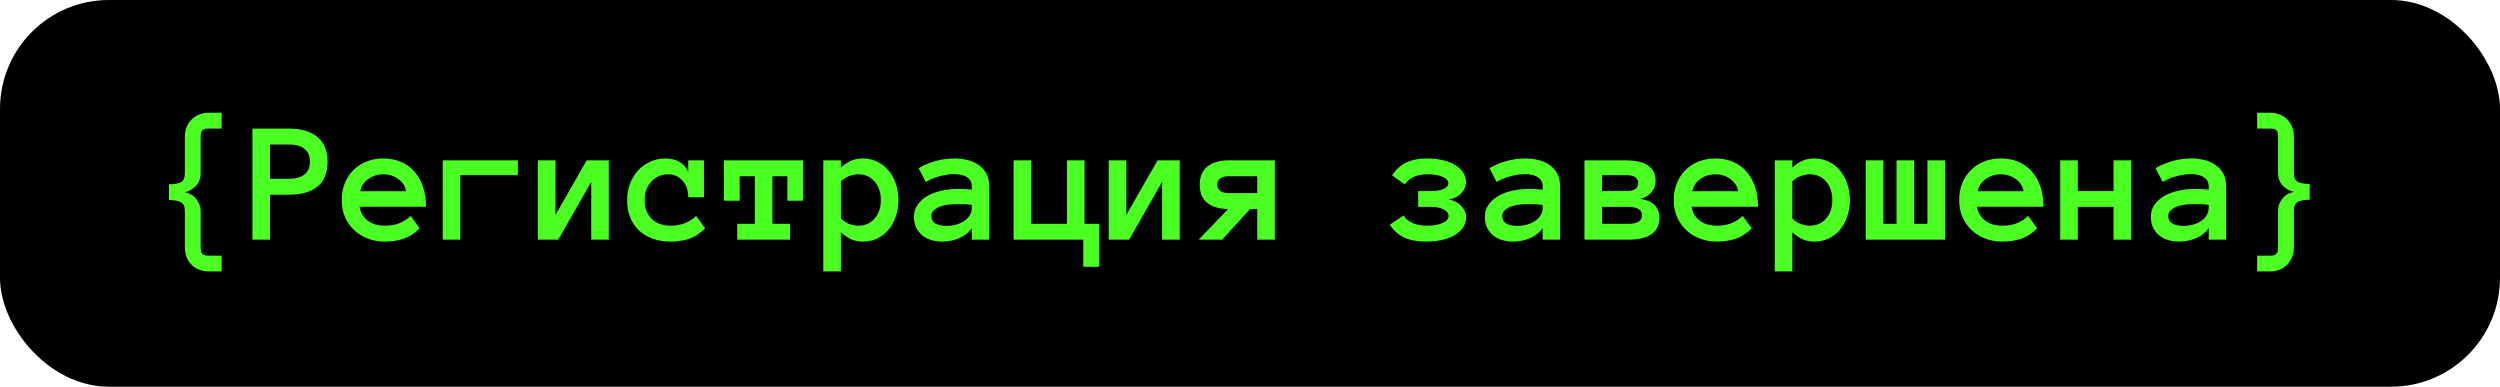 <?xml version="1.0" encoding="UTF-8"?> <svg xmlns="http://www.w3.org/2000/svg" width="459" height="71" viewBox="0 0 459 71" fill="none"><rect width="459" height="71" rx="20" fill="black"></rect><path d="M40.688 49.828H38.281C37.646 49.828 37.057 49.719 36.516 49.5C35.984 49.292 35.526 48.99 35.141 48.594C34.766 48.198 34.469 47.734 34.25 47.203C34.042 46.672 33.938 46.083 33.938 45.438V38.781C33.938 37.927 33.693 37.375 33.203 37.125C32.714 36.865 31.984 36.734 31.016 36.734V33.828C31.984 33.828 32.714 33.708 33.203 33.469C33.693 33.219 33.938 32.656 33.938 31.781V25.125C33.938 24.479 34.042 23.891 34.25 23.359C34.469 22.828 34.766 22.365 35.141 21.969C35.526 21.573 35.984 21.266 36.516 21.047C37.057 20.818 37.646 20.703 38.281 20.703H40.688V23.609H38.281C37.729 23.609 37.349 23.724 37.141 23.953C36.943 24.172 36.844 24.562 36.844 25.125V31.781C36.844 32.76 36.542 33.557 35.938 34.172C35.344 34.776 34.667 35.151 33.906 35.297C34.292 35.359 34.656 35.484 35 35.672C35.354 35.849 35.661 36.094 35.922 36.406C36.193 36.708 36.411 37.062 36.578 37.469C36.755 37.875 36.844 38.312 36.844 38.781V45.438C36.844 45.99 36.943 46.375 37.141 46.594C37.349 46.823 37.729 46.938 38.281 46.938H40.688V49.828ZM60.141 29.703C60.141 31.745 59.521 33.266 58.281 34.266C57.042 35.255 55.312 35.75 53.094 35.75H49.578V44H46.344V23.609H53.062C55.302 23.609 57.042 24.125 58.281 25.156C59.521 26.177 60.141 27.693 60.141 29.703ZM56.906 29.656C56.906 28.615 56.562 27.833 55.875 27.312C55.198 26.792 54.271 26.531 53.094 26.531H49.578V32.828H53.094C54.271 32.828 55.198 32.568 55.875 32.047C56.562 31.526 56.906 30.729 56.906 29.656ZM66.016 37.953C66.172 38.953 66.646 39.786 67.438 40.453C68.24 41.109 69.312 41.438 70.656 41.438C71.708 41.438 72.62 41.276 73.391 40.953C74.172 40.62 74.844 40.182 75.406 39.641L77.062 41.922C76.125 42.859 75.13 43.5 74.078 43.844C73.037 44.188 71.896 44.359 70.656 44.359C69.531 44.359 68.484 44.172 67.516 43.797C66.547 43.422 65.708 42.901 65 42.234C64.292 41.557 63.734 40.755 63.328 39.828C62.932 38.901 62.734 37.87 62.734 36.734C62.734 35.63 62.917 34.615 63.281 33.688C63.656 32.75 64.177 31.943 64.844 31.266C65.521 30.578 66.328 30.047 67.266 29.672C68.203 29.287 69.24 29.094 70.375 29.094C71.552 29.094 72.62 29.297 73.578 29.703C74.537 30.099 75.354 30.677 76.031 31.438C76.719 32.198 77.255 33.13 77.641 34.234C78.026 35.328 78.219 36.568 78.219 37.953H66.016ZM74.562 35.109C74.396 34.172 73.912 33.422 73.109 32.859C72.307 32.286 71.396 32 70.375 32C69.354 32 68.438 32.286 67.625 32.859C66.812 33.422 66.323 34.172 66.156 35.109H74.562ZM81.281 29.438H95.078V32.156H84.516V44H81.281V29.438ZM98.75 29.438H101.984V39.453L107.719 29.438H111.781V44H108.547V33.406L102.5 44H98.75V29.438ZM129.469 41.922C128.531 42.859 127.542 43.5 126.5 43.844C125.469 44.188 124.349 44.359 123.141 44.359C121.922 44.359 120.812 44.177 119.812 43.812C118.823 43.448 117.979 42.938 117.281 42.281C116.594 41.615 116.062 40.812 115.688 39.875C115.323 38.938 115.141 37.891 115.141 36.734C115.141 35.63 115.323 34.609 115.688 33.672C116.062 32.724 116.562 31.917 117.188 31.25C117.823 30.573 118.568 30.047 119.422 29.672C120.276 29.287 121.182 29.094 122.141 29.094C123.141 29.094 124.01 29.302 124.75 29.719C125.49 30.135 126.026 30.745 126.359 31.547V29.438H129.25V36.219H126.359C126.359 34.938 126.005 33.917 125.297 33.156C124.599 32.385 123.688 32 122.562 32C122.115 32 121.641 32.094 121.141 32.281C120.651 32.458 120.198 32.74 119.781 33.125C119.375 33.51 119.036 34 118.766 34.594C118.495 35.188 118.359 35.901 118.359 36.734C118.359 37.547 118.49 38.25 118.75 38.844C119.01 39.427 119.349 39.911 119.766 40.297C120.193 40.672 120.693 40.958 121.266 41.156C121.849 41.344 122.448 41.438 123.062 41.438C124.115 41.438 125.026 41.276 125.797 40.953C126.578 40.62 127.25 40.182 127.812 39.641L129.469 41.922ZM147.453 36.859H144.562V32.359H141.812V41.094H145.047V44H135.359V41.094H138.578V32.359H135.797V36.859H132.922V29.438H147.453V36.859ZM151.156 29.438H154.391V30.75C155.005 30.198 155.625 29.787 156.25 29.516C156.885 29.234 157.609 29.094 158.422 29.094C159.359 29.094 160.229 29.287 161.031 29.672C161.833 30.047 162.521 30.573 163.094 31.25C163.667 31.917 164.12 32.724 164.453 33.672C164.786 34.609 164.953 35.63 164.953 36.734C164.953 37.849 164.786 38.875 164.453 39.812C164.12 40.75 163.667 41.557 163.094 42.234C162.521 42.901 161.833 43.422 161.031 43.797C160.229 44.172 159.359 44.359 158.422 44.359C157.609 44.359 156.885 44.214 156.25 43.922C155.625 43.63 155.005 43.208 154.391 42.656V49.828H151.156V29.438ZM154.391 40.094C154.776 40.521 155.266 40.854 155.859 41.094C156.464 41.323 157.042 41.438 157.594 41.438C158.812 41.438 159.802 41.005 160.562 40.141C161.333 39.276 161.719 38.141 161.719 36.734C161.719 35.328 161.333 34.188 160.562 33.312C159.802 32.438 158.812 32 157.594 32C157.042 32 156.464 32.115 155.859 32.344C155.266 32.562 154.776 32.885 154.391 33.312V40.094ZM167.797 39.812C167.797 38.958 168.026 38.214 168.484 37.578C168.943 36.932 169.542 36.396 170.281 35.969C171.031 35.542 171.885 35.224 172.844 35.016C173.812 34.797 174.797 34.688 175.797 34.688C176.349 34.688 176.823 34.698 177.219 34.719C177.615 34.74 178.016 34.771 178.422 34.812V34.234C178.422 33.474 178.125 32.906 177.531 32.531C176.948 32.156 176.177 31.969 175.219 31.969C174.344 31.969 173.453 32.094 172.547 32.344C171.641 32.583 170.781 32.938 169.969 33.406L168.656 30.875C169.615 30.323 170.641 29.891 171.734 29.578C172.839 29.255 174 29.094 175.219 29.094C176.01 29.094 176.786 29.182 177.547 29.359C178.318 29.537 179.005 29.828 179.609 30.234C180.224 30.641 180.714 31.172 181.078 31.828C181.443 32.474 181.625 33.276 181.625 34.234V44H178.422V41.859C177.911 42.651 177.156 43.266 176.156 43.703C175.167 44.141 174.099 44.359 172.953 44.359C172.245 44.359 171.573 44.26 170.938 44.062C170.312 43.875 169.771 43.589 169.312 43.203C168.854 42.818 168.484 42.344 168.203 41.781C167.932 41.208 167.797 40.552 167.797 39.812ZM173.781 41.469C174.417 41.469 175.01 41.391 175.562 41.234C176.125 41.068 176.62 40.844 177.047 40.562C177.474 40.271 177.807 39.922 178.047 39.516C178.297 39.109 178.422 38.661 178.422 38.172V37.625C177.911 37.542 177.432 37.495 176.984 37.484C176.536 37.474 176.141 37.469 175.797 37.469C174.214 37.469 173.016 37.677 172.203 38.094C171.401 38.51 171 39.026 171 39.641C171 40.859 171.927 41.469 173.781 41.469ZM201.812 41.094V48.984H198.891V44H186.094V29.438H189.328V41.094H195.891V29.438H199.125V41.094H201.812ZM203.562 29.438H206.797V39.453L212.531 29.438H216.594V44H213.359V33.406L207.312 44H203.562V29.438ZM225.484 38.375C223.839 38.354 222.557 37.974 221.641 37.234C220.724 36.495 220.266 35.391 220.266 33.922C220.266 32.453 220.734 31.338 221.672 30.578C222.609 29.818 223.922 29.438 225.609 29.438H234.062V44H230.828V38.375H229.516L224.391 44H220.078L225.484 38.375ZM223.5 33.891C223.5 34.422 223.688 34.818 224.062 35.078C224.438 35.328 224.943 35.453 225.578 35.453H230.828V32.359H225.578C224.943 32.359 224.438 32.49 224.062 32.75C223.688 33 223.5 33.38 223.5 33.891ZM269.156 33.438C269.156 34.146 268.88 34.812 268.328 35.438C267.786 36.052 267.005 36.443 265.984 36.609C266.943 36.797 267.714 37.203 268.297 37.828C268.891 38.443 269.188 39.125 269.188 39.875C269.188 40.573 269 41.203 268.625 41.766C268.25 42.318 267.734 42.786 267.078 43.172C266.432 43.557 265.667 43.849 264.781 44.047C263.896 44.255 262.932 44.359 261.891 44.359C260.224 44.359 258.849 44.104 257.766 43.594C256.693 43.073 255.828 42.292 255.172 41.25L257.703 39.547C257.995 40.109 258.521 40.568 259.281 40.922C260.042 41.266 260.932 41.438 261.953 41.438C263.151 41.438 264.115 41.276 264.844 40.953C265.583 40.62 265.953 40.172 265.953 39.609C265.953 39.214 265.682 38.844 265.141 38.5C264.599 38.156 263.781 37.984 262.688 37.984H260.375V35.078H262.656C263.75 35.078 264.568 34.938 265.109 34.656C265.651 34.375 265.922 34.057 265.922 33.703C265.922 33.182 265.573 32.771 264.875 32.469C264.188 32.156 263.266 32 262.109 32C260.13 32 258.745 32.62 257.953 33.859L255.594 32.219C256.229 31.177 257.068 30.396 258.109 29.875C259.161 29.354 260.484 29.094 262.078 29.094C263.089 29.094 264.021 29.198 264.875 29.406C265.74 29.604 266.484 29.891 267.109 30.266C267.745 30.63 268.245 31.088 268.609 31.641C268.974 32.182 269.156 32.781 269.156 33.438ZM272.609 39.812C272.609 38.958 272.839 38.214 273.297 37.578C273.755 36.932 274.354 36.396 275.094 35.969C275.844 35.542 276.698 35.224 277.656 35.016C278.625 34.797 279.609 34.688 280.609 34.688C281.161 34.688 281.635 34.698 282.031 34.719C282.427 34.74 282.828 34.771 283.234 34.812V34.234C283.234 33.474 282.938 32.906 282.344 32.531C281.76 32.156 280.99 31.969 280.031 31.969C279.156 31.969 278.266 32.094 277.359 32.344C276.453 32.583 275.594 32.938 274.781 33.406L273.469 30.875C274.427 30.323 275.453 29.891 276.547 29.578C277.651 29.255 278.812 29.094 280.031 29.094C280.823 29.094 281.599 29.182 282.359 29.359C283.13 29.537 283.818 29.828 284.422 30.234C285.036 30.641 285.526 31.172 285.891 31.828C286.255 32.474 286.438 33.276 286.438 34.234V44H283.234V41.859C282.724 42.651 281.969 43.266 280.969 43.703C279.979 44.141 278.911 44.359 277.766 44.359C277.057 44.359 276.385 44.26 275.75 44.062C275.125 43.875 274.583 43.589 274.125 43.203C273.667 42.818 273.297 42.344 273.016 41.781C272.745 41.208 272.609 40.552 272.609 39.812ZM278.594 41.469C279.229 41.469 279.823 41.391 280.375 41.234C280.938 41.068 281.432 40.844 281.859 40.562C282.286 40.271 282.62 39.922 282.859 39.516C283.109 39.109 283.234 38.661 283.234 38.172V37.625C282.724 37.542 282.245 37.495 281.797 37.484C281.349 37.474 280.953 37.469 280.609 37.469C279.026 37.469 277.828 37.677 277.016 38.094C276.214 38.51 275.812 39.026 275.812 39.641C275.812 40.859 276.74 41.469 278.594 41.469ZM304.672 40C304.672 41.323 304.182 42.323 303.203 43C302.234 43.667 300.844 44 299.031 44H290.906V29.438H298.453C299.12 29.438 299.781 29.49 300.438 29.594C301.104 29.688 301.698 29.875 302.219 30.156C302.74 30.427 303.161 30.812 303.484 31.312C303.807 31.812 303.969 32.458 303.969 33.25C303.969 33.979 303.74 34.635 303.281 35.219C302.823 35.802 302.115 36.234 301.156 36.516C302.344 36.682 303.224 37.068 303.797 37.672C304.38 38.266 304.672 39.042 304.672 40ZM300.766 33.625C300.766 33.312 300.698 33.062 300.562 32.875C300.438 32.677 300.266 32.526 300.047 32.422C299.839 32.307 299.594 32.234 299.312 32.203C299.042 32.172 298.771 32.156 298.5 32.156H294.141V35.078H298.5C298.771 35.078 299.042 35.062 299.312 35.031C299.594 34.99 299.839 34.917 300.047 34.812C300.266 34.708 300.438 34.562 300.562 34.375C300.698 34.177 300.766 33.927 300.766 33.625ZM301.469 39.516C301.469 39.005 301.255 38.625 300.828 38.375C300.401 38.115 299.802 37.984 299.031 37.984H294.141V41.094H299.031C299.802 41.094 300.401 40.964 300.828 40.703C301.255 40.443 301.469 40.047 301.469 39.516ZM310.578 37.953C310.734 38.953 311.208 39.786 312 40.453C312.802 41.109 313.875 41.438 315.219 41.438C316.271 41.438 317.182 41.276 317.953 40.953C318.734 40.62 319.406 40.182 319.969 39.641L321.625 41.922C320.688 42.859 319.693 43.5 318.641 43.844C317.599 44.188 316.458 44.359 315.219 44.359C314.094 44.359 313.047 44.172 312.078 43.797C311.109 43.422 310.271 42.901 309.562 42.234C308.854 41.557 308.297 40.755 307.891 39.828C307.495 38.901 307.297 37.87 307.297 36.734C307.297 35.63 307.479 34.615 307.844 33.688C308.219 32.75 308.74 31.943 309.406 31.266C310.083 30.578 310.891 30.047 311.828 29.672C312.766 29.287 313.802 29.094 314.938 29.094C316.115 29.094 317.182 29.297 318.141 29.703C319.099 30.099 319.917 30.677 320.594 31.438C321.281 32.198 321.818 33.13 322.203 34.234C322.589 35.328 322.781 36.568 322.781 37.953H310.578ZM319.125 35.109C318.958 34.172 318.474 33.422 317.672 32.859C316.87 32.286 315.958 32 314.938 32C313.917 32 313 32.286 312.188 32.859C311.375 33.422 310.885 34.172 310.719 35.109H319.125ZM325.844 29.438H329.078V30.75C329.693 30.198 330.312 29.787 330.938 29.516C331.573 29.234 332.297 29.094 333.109 29.094C334.047 29.094 334.917 29.287 335.719 29.672C336.521 30.047 337.208 30.573 337.781 31.25C338.354 31.917 338.807 32.724 339.141 33.672C339.474 34.609 339.641 35.63 339.641 36.734C339.641 37.849 339.474 38.875 339.141 39.812C338.807 40.75 338.354 41.557 337.781 42.234C337.208 42.901 336.521 43.422 335.719 43.797C334.917 44.172 334.047 44.359 333.109 44.359C332.297 44.359 331.573 44.214 330.938 43.922C330.312 43.63 329.693 43.208 329.078 42.656V49.828H325.844V29.438ZM329.078 40.094C329.464 40.521 329.953 40.854 330.547 41.094C331.151 41.323 331.729 41.438 332.281 41.438C333.5 41.438 334.49 41.005 335.25 40.141C336.021 39.276 336.406 38.141 336.406 36.734C336.406 35.328 336.021 34.188 335.25 33.312C334.49 32.438 333.5 32 332.281 32C331.729 32 331.151 32.115 330.547 32.344C329.953 32.562 329.464 32.885 329.078 33.312V40.094ZM348.203 29.438H351.438V41.094H353.875V29.438H357.109V44H342.547V29.438H345.781V41.094H348.203V29.438ZM362.984 37.953C363.141 38.953 363.615 39.786 364.406 40.453C365.208 41.109 366.281 41.438 367.625 41.438C368.677 41.438 369.589 41.276 370.359 40.953C371.141 40.62 371.812 40.182 372.375 39.641L374.031 41.922C373.094 42.859 372.099 43.5 371.047 43.844C370.005 44.188 368.865 44.359 367.625 44.359C366.5 44.359 365.453 44.172 364.484 43.797C363.516 43.422 362.677 42.901 361.969 42.234C361.26 41.557 360.703 40.755 360.297 39.828C359.901 38.901 359.703 37.87 359.703 36.734C359.703 35.63 359.885 34.615 360.25 33.688C360.625 32.75 361.146 31.943 361.812 31.266C362.49 30.578 363.297 30.047 364.234 29.672C365.172 29.287 366.208 29.094 367.344 29.094C368.521 29.094 369.589 29.297 370.547 29.703C371.505 30.099 372.323 30.677 373 31.438C373.688 32.198 374.224 33.13 374.609 34.234C374.995 35.328 375.188 36.568 375.188 37.953H362.984ZM371.531 35.109C371.365 34.172 370.88 33.422 370.078 32.859C369.276 32.286 368.365 32 367.344 32C366.323 32 365.406 32.286 364.594 32.859C363.781 33.422 363.292 34.172 363.125 35.109H371.531ZM391.281 44H388.047V37.984H381.484V44H378.25V29.438H381.484V35.078H388.047V29.438H391.281V44ZM394.891 39.812C394.891 38.958 395.12 38.214 395.578 37.578C396.036 36.932 396.635 36.396 397.375 35.969C398.125 35.542 398.979 35.224 399.938 35.016C400.906 34.797 401.891 34.688 402.891 34.688C403.443 34.688 403.917 34.698 404.312 34.719C404.708 34.74 405.109 34.771 405.516 34.812V34.234C405.516 33.474 405.219 32.906 404.625 32.531C404.042 32.156 403.271 31.969 402.312 31.969C401.438 31.969 400.547 32.094 399.641 32.344C398.734 32.583 397.875 32.938 397.062 33.406L395.75 30.875C396.708 30.323 397.734 29.891 398.828 29.578C399.932 29.255 401.094 29.094 402.312 29.094C403.104 29.094 403.88 29.182 404.641 29.359C405.411 29.537 406.099 29.828 406.703 30.234C407.318 30.641 407.807 31.172 408.172 31.828C408.536 32.474 408.719 33.276 408.719 34.234V44H405.516V41.859C405.005 42.651 404.25 43.266 403.25 43.703C402.26 44.141 401.193 44.359 400.047 44.359C399.339 44.359 398.667 44.26 398.031 44.062C397.406 43.875 396.865 43.589 396.406 43.203C395.948 42.818 395.578 42.344 395.297 41.781C395.026 41.208 394.891 40.552 394.891 39.812ZM400.875 41.469C401.51 41.469 402.104 41.391 402.656 41.234C403.219 41.068 403.714 40.844 404.141 40.562C404.568 40.271 404.901 39.922 405.141 39.516C405.391 39.109 405.516 38.661 405.516 38.172V37.625C405.005 37.542 404.526 37.495 404.078 37.484C403.63 37.474 403.234 37.469 402.891 37.469C401.307 37.469 400.109 37.677 399.297 38.094C398.495 38.51 398.094 39.026 398.094 39.641C398.094 40.859 399.021 41.469 400.875 41.469ZM414.406 46.938H416.812C417.365 46.938 417.74 46.823 417.938 46.594C418.146 46.375 418.25 45.99 418.25 45.438V38.719C418.25 38.25 418.333 37.812 418.5 37.406C418.677 37 418.896 36.646 419.156 36.344C419.427 36.031 419.734 35.786 420.078 35.609C420.432 35.422 420.802 35.297 421.188 35.234C420.417 35.089 419.734 34.714 419.141 34.109C418.547 33.495 418.25 32.698 418.25 31.719V25.062C418.25 24.5 418.146 24.12 417.938 23.922C417.74 23.713 417.365 23.609 416.812 23.609H414.406V20.703H416.812C417.448 20.703 418.031 20.812 418.562 21.031C419.094 21.24 419.552 21.537 419.938 21.922C420.323 22.307 420.62 22.766 420.828 23.297C421.047 23.828 421.156 24.417 421.156 25.062V31.719C421.156 32.594 421.401 33.156 421.891 33.406C422.38 33.646 423.104 33.766 424.062 33.766V36.672C423.104 36.672 422.38 36.802 421.891 37.062C421.401 37.312 421.156 37.865 421.156 38.719V45.438C421.156 46.083 421.047 46.672 420.828 47.203C420.62 47.734 420.323 48.198 419.938 48.594C419.552 48.99 419.094 49.292 418.562 49.5C418.031 49.719 417.448 49.828 416.812 49.828H414.406V46.938Z" fill="#4AFF21"></path></svg> 